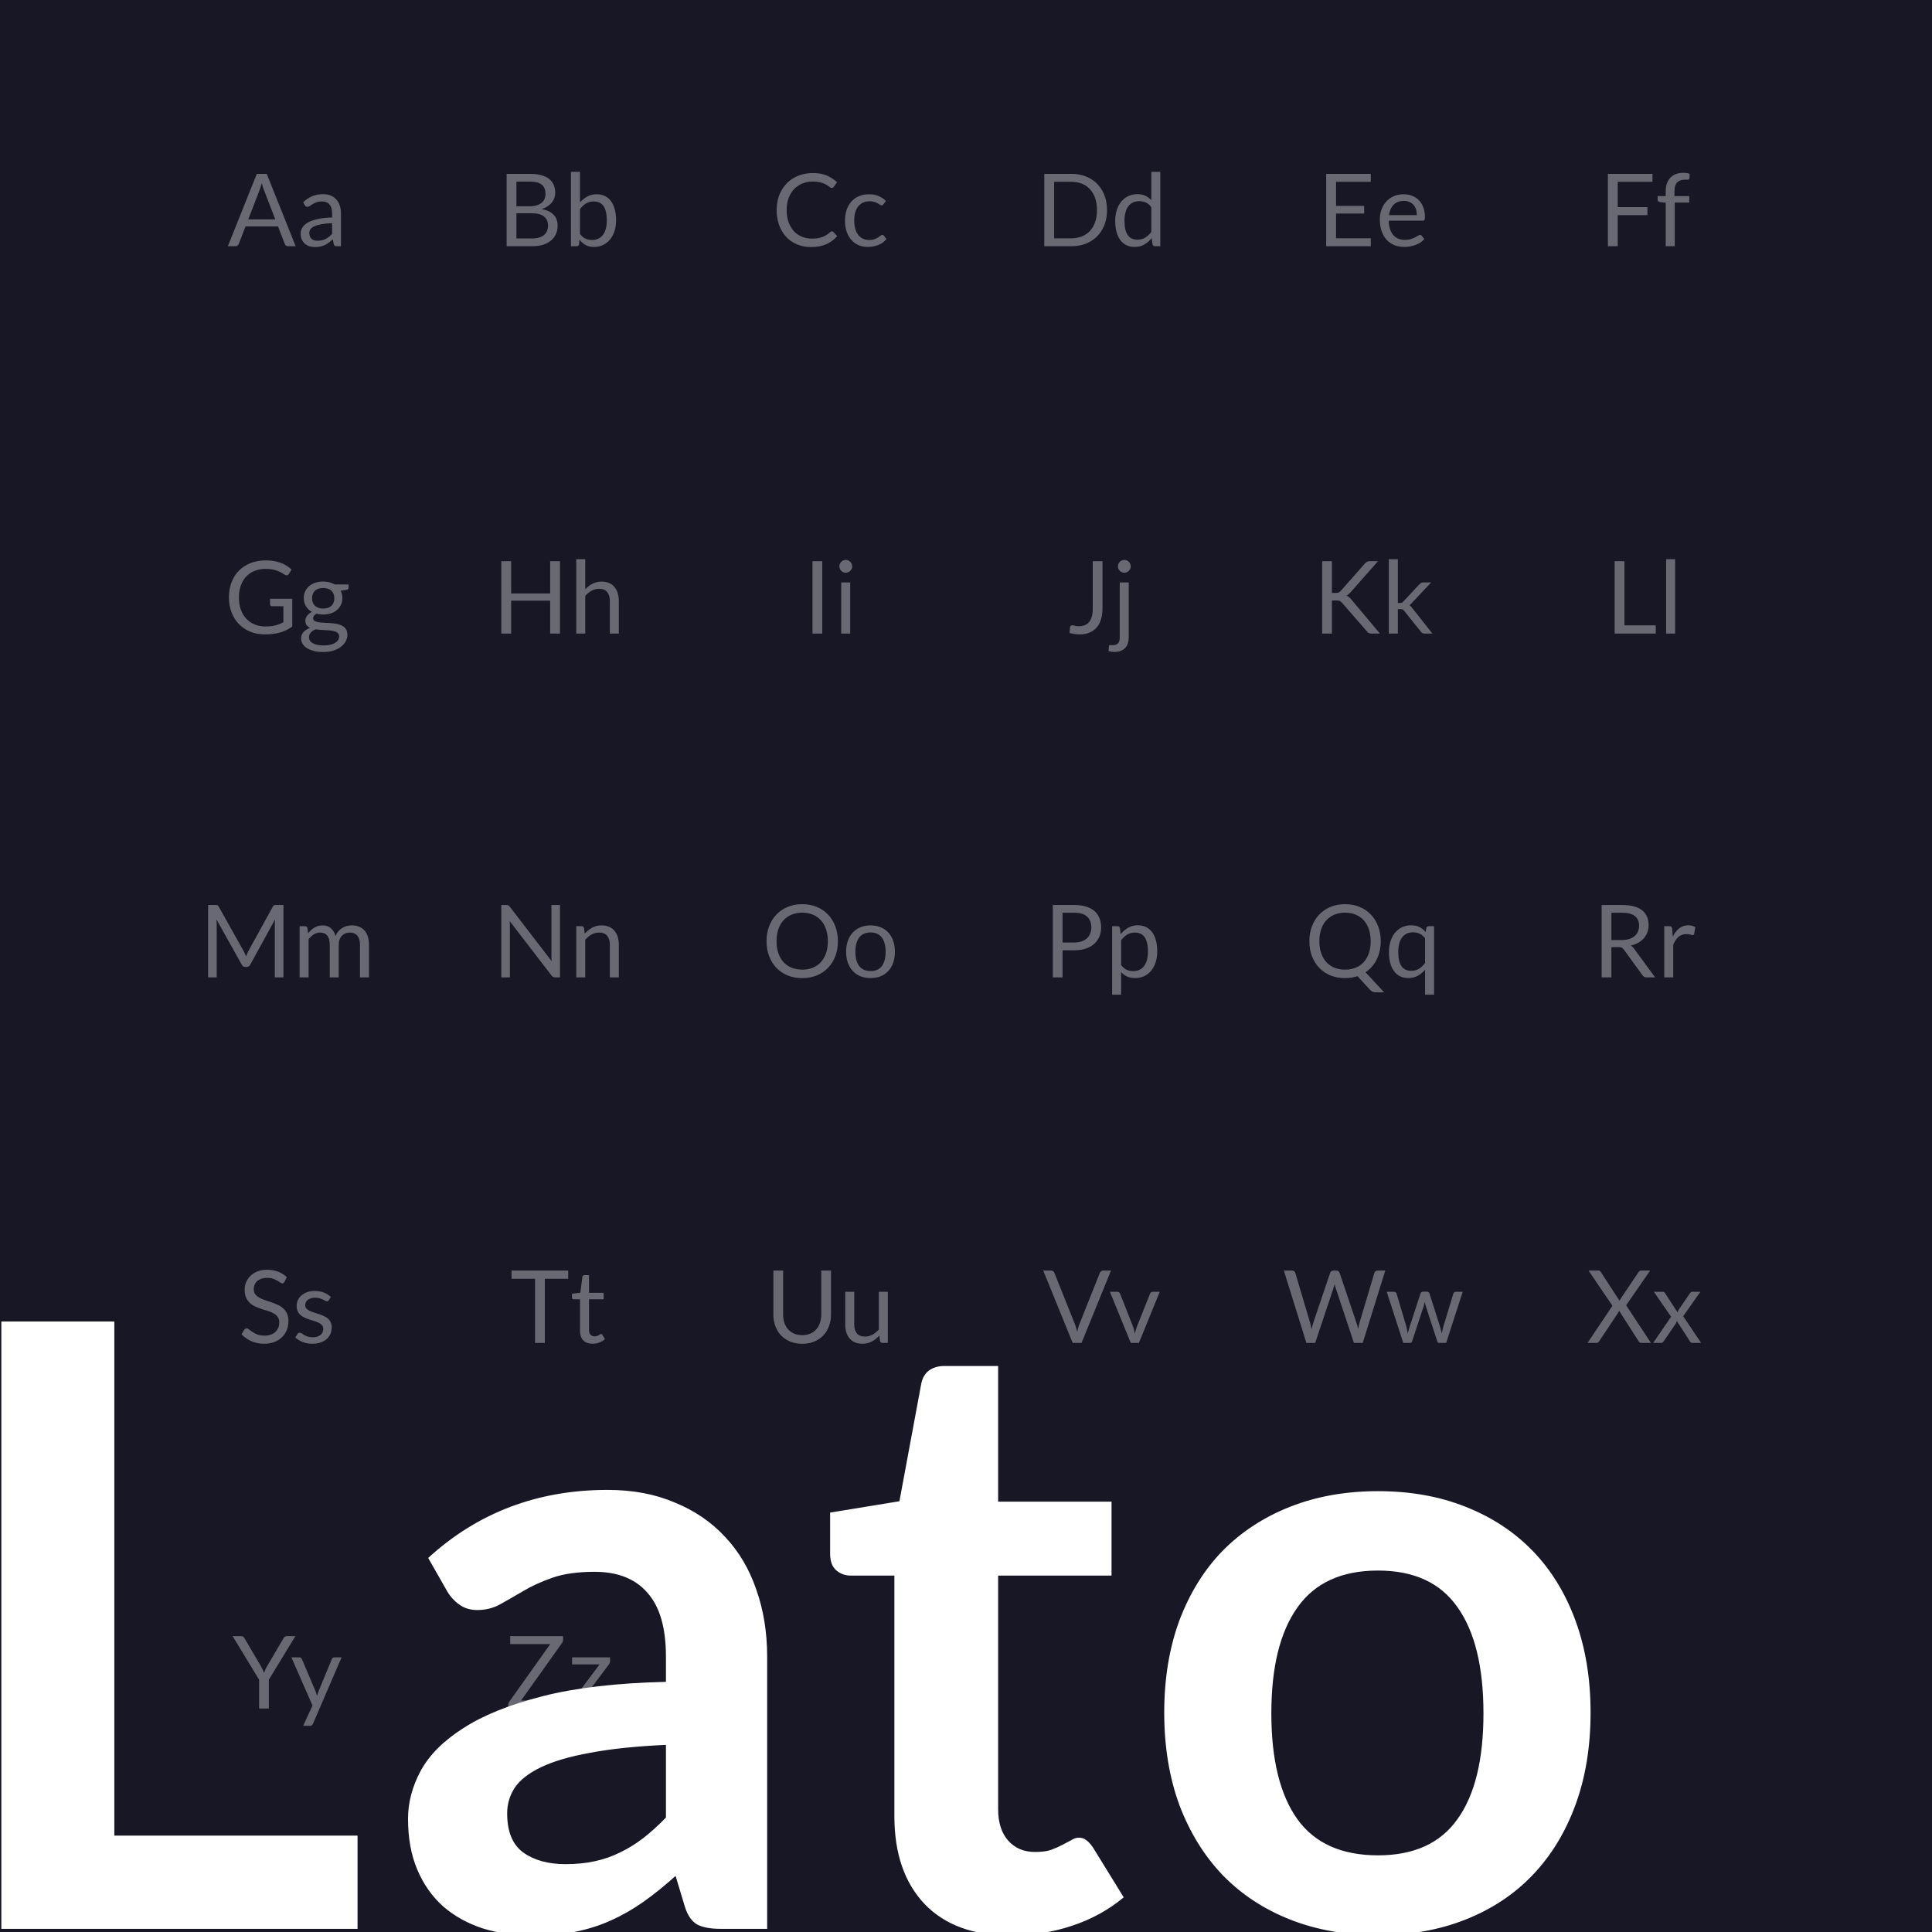 <svg width="612" height="612" viewBox="0 0 612 612" fill="none" xmlns="http://www.w3.org/2000/svg">
<rect x="0" y="0" width="612" height="612" fill="#333333" stroke="none"/>
<g clip-path="url(#clip0_3653_28097)">
<rect width="612" height="612" fill="#171725"/>
<path d="M93.664 78H91.264C90.986 78 90.762 77.931 90.592 77.792C90.421 77.653 90.293 77.477 90.208 77.264L88.064 71.728H77.776L75.632 77.264C75.557 77.456 75.429 77.627 75.248 77.776C75.066 77.925 74.842 78 74.576 78H72.176L81.344 55.072H84.496L93.664 78ZM78.64 69.488H87.2L83.6 60.16C83.365 59.584 83.136 58.864 82.912 58C82.794 58.437 82.677 58.843 82.56 59.216C82.453 59.579 82.346 59.899 82.24 60.176L78.64 69.488ZM108.006 78H106.742C106.464 78 106.24 77.957 106.07 77.872C105.899 77.787 105.787 77.605 105.734 77.328L105.414 75.824C104.987 76.208 104.571 76.555 104.166 76.864C103.76 77.163 103.334 77.419 102.886 77.632C102.438 77.835 101.958 77.989 101.446 78.096C100.944 78.203 100.384 78.256 99.766 78.256C99.136 78.256 98.544 78.171 97.99 78C97.446 77.819 96.971 77.552 96.566 77.2C96.16 76.848 95.835 76.405 95.59 75.872C95.355 75.328 95.238 74.688 95.238 73.952C95.238 73.312 95.414 72.699 95.766 72.112C96.118 71.515 96.683 70.987 97.462 70.528C98.251 70.069 99.28 69.696 100.55 69.408C101.819 69.109 103.371 68.939 105.206 68.896V67.632C105.206 66.373 104.934 65.424 104.39 64.784C103.856 64.133 103.062 63.808 102.006 63.808C101.312 63.808 100.726 63.899 100.246 64.08C99.776 64.251 99.366 64.448 99.014 64.672C98.672 64.885 98.374 65.083 98.118 65.264C97.872 65.435 97.627 65.52 97.382 65.52C97.19 65.52 97.019 65.472 96.87 65.376C96.731 65.269 96.619 65.141 96.534 64.992L96.022 64.08C96.918 63.216 97.883 62.571 98.918 62.144C99.952 61.717 101.099 61.504 102.358 61.504C103.264 61.504 104.07 61.653 104.774 61.952C105.478 62.251 106.07 62.667 106.55 63.2C107.03 63.733 107.392 64.379 107.638 65.136C107.883 65.893 108.006 66.725 108.006 67.632V78ZM100.614 76.256C101.115 76.256 101.574 76.208 101.99 76.112C102.406 76.005 102.795 75.861 103.158 75.68C103.531 75.488 103.883 75.259 104.214 74.992C104.555 74.725 104.886 74.421 105.206 74.08V70.704C103.894 70.747 102.779 70.853 101.862 71.024C100.944 71.184 100.198 71.397 99.622 71.664C99.046 71.931 98.624 72.245 98.358 72.608C98.102 72.971 97.974 73.376 97.974 73.824C97.974 74.251 98.043 74.619 98.182 74.928C98.32 75.237 98.507 75.493 98.742 75.696C98.976 75.888 99.254 76.032 99.574 76.128C99.894 76.213 100.24 76.256 100.614 76.256Z" fill="#696974"/>
<path d="M160.487 78V55.072H167.799C169.207 55.072 170.418 55.211 171.431 55.488C172.455 55.765 173.292 56.16 173.943 56.672C174.604 57.184 175.09 57.813 175.399 58.56C175.719 59.296 175.879 60.128 175.879 61.056C175.879 61.621 175.788 62.165 175.607 62.688C175.436 63.211 175.17 63.696 174.807 64.144C174.455 64.592 174.007 64.992 173.463 65.344C172.93 65.696 172.3 65.984 171.575 66.208C173.25 66.539 174.514 67.141 175.367 68.016C176.22 68.891 176.647 70.043 176.647 71.472C176.647 72.443 176.466 73.328 176.103 74.128C175.751 74.928 175.228 75.616 174.535 76.192C173.852 76.768 173.01 77.216 172.007 77.536C171.015 77.845 169.879 78 168.599 78H160.487ZM163.591 67.552V75.536H168.551C169.436 75.536 170.194 75.435 170.823 75.232C171.463 75.029 171.986 74.747 172.391 74.384C172.807 74.011 173.111 73.573 173.303 73.072C173.495 72.56 173.591 72 173.591 71.392C173.591 70.208 173.17 69.275 172.327 68.592C171.495 67.899 170.231 67.552 168.535 67.552H163.591ZM163.591 65.344H167.687C168.562 65.344 169.319 65.248 169.959 65.056C170.599 64.864 171.127 64.597 171.543 64.256C171.97 63.915 172.284 63.504 172.487 63.024C172.69 62.533 172.791 62 172.791 61.424C172.791 60.08 172.386 59.093 171.575 58.464C170.764 57.835 169.506 57.52 167.799 57.52H163.591V65.344ZM180.854 78V54.432H183.718V64.128C184.39 63.349 185.158 62.725 186.022 62.256C186.897 61.776 187.894 61.536 189.014 61.536C189.953 61.536 190.801 61.712 191.558 62.064C192.315 62.416 192.961 62.944 193.494 63.648C194.027 64.341 194.438 65.205 194.726 66.24C195.014 67.264 195.158 68.448 195.158 69.792C195.158 70.987 194.998 72.101 194.678 73.136C194.358 74.16 193.894 75.051 193.286 75.808C192.689 76.555 191.953 77.147 191.078 77.584C190.214 78.011 189.238 78.224 188.15 78.224C187.105 78.224 186.214 78.021 185.478 77.616C184.753 77.211 184.118 76.645 183.574 75.92L183.43 77.392C183.345 77.797 183.099 78 182.694 78H180.854ZM188.086 63.808C187.158 63.808 186.342 64.021 185.638 64.448C184.945 64.875 184.305 65.477 183.718 66.256V74.096C184.23 74.8 184.795 75.296 185.414 75.584C186.043 75.872 186.742 76.016 187.51 76.016C189.025 76.016 190.187 75.477 190.998 74.4C191.809 73.323 192.214 71.787 192.214 69.792C192.214 68.736 192.118 67.829 191.926 67.072C191.745 66.315 191.478 65.696 191.126 65.216C190.774 64.725 190.342 64.368 189.83 64.144C189.318 63.92 188.737 63.808 188.086 63.808Z" fill="#696974"/>
<path d="M263.522 73.264C263.693 73.264 263.847 73.333 263.986 73.472L265.202 74.8C264.263 75.888 263.122 76.736 261.778 77.344C260.445 77.952 258.834 78.256 256.946 78.256C255.293 78.256 253.794 77.973 252.45 77.408C251.106 76.832 249.959 76.032 249.01 75.008C248.061 73.973 247.325 72.736 246.802 71.296C246.279 69.856 246.018 68.272 246.018 66.544C246.018 64.816 246.295 63.232 246.85 61.792C247.415 60.352 248.205 59.115 249.218 58.08C250.231 57.045 251.442 56.245 252.85 55.68C254.269 55.104 255.831 54.816 257.538 54.816C259.223 54.816 260.674 55.077 261.89 55.6C263.117 56.123 264.205 56.832 265.154 57.728L264.146 59.152C264.071 59.259 263.986 59.349 263.89 59.424C263.794 59.488 263.655 59.52 263.474 59.52C263.335 59.52 263.186 59.472 263.026 59.376C262.877 59.269 262.695 59.141 262.482 58.992C262.269 58.843 262.018 58.683 261.73 58.512C261.442 58.341 261.101 58.181 260.706 58.032C260.311 57.883 259.853 57.76 259.33 57.664C258.807 57.557 258.205 57.504 257.522 57.504C256.295 57.504 255.17 57.717 254.146 58.144C253.133 58.56 252.258 59.157 251.522 59.936C250.786 60.715 250.21 61.664 249.794 62.784C249.389 63.904 249.186 65.157 249.186 66.544C249.186 67.973 249.389 69.248 249.794 70.368C250.21 71.488 250.77 72.437 251.474 73.216C252.189 73.984 253.031 74.571 254.002 74.976C254.973 75.381 256.018 75.584 257.138 75.584C257.821 75.584 258.434 75.547 258.978 75.472C259.522 75.387 260.023 75.259 260.482 75.088C260.951 74.917 261.383 74.704 261.778 74.448C262.183 74.181 262.589 73.867 262.994 73.504C263.175 73.344 263.351 73.264 263.522 73.264ZM279.876 64.672C279.791 64.789 279.706 64.88 279.62 64.944C279.535 65.008 279.412 65.04 279.252 65.04C279.092 65.04 278.916 64.976 278.724 64.848C278.543 64.709 278.308 64.56 278.02 64.4C277.732 64.24 277.38 64.096 276.964 63.968C276.559 63.829 276.058 63.76 275.46 63.76C274.671 63.76 273.972 63.904 273.364 64.192C272.756 64.469 272.244 64.875 271.828 65.408C271.423 65.941 271.114 66.587 270.9 67.344C270.698 68.101 270.596 68.949 270.596 69.888C270.596 70.869 270.708 71.744 270.932 72.512C271.156 73.269 271.471 73.909 271.876 74.432C272.282 74.944 272.772 75.339 273.348 75.616C273.935 75.883 274.591 76.016 275.316 76.016C276.01 76.016 276.58 75.936 277.028 75.776C277.476 75.605 277.85 75.419 278.148 75.216C278.447 75.013 278.692 74.832 278.884 74.672C279.076 74.501 279.268 74.416 279.46 74.416C279.706 74.416 279.887 74.507 280.004 74.688L280.804 75.728C280.1 76.592 279.22 77.227 278.164 77.632C277.108 78.027 275.994 78.224 274.82 78.224C273.807 78.224 272.863 78.037 271.988 77.664C271.124 77.291 270.372 76.752 269.732 76.048C269.092 75.333 268.586 74.459 268.212 73.424C267.85 72.389 267.668 71.211 267.668 69.888C267.668 68.683 267.834 67.568 268.164 66.544C268.506 65.52 268.996 64.64 269.636 63.904C270.287 63.157 271.087 62.576 272.036 62.16C272.986 61.744 274.074 61.536 275.3 61.536C276.431 61.536 277.434 61.723 278.308 62.096C279.183 62.459 279.956 62.976 280.628 63.648L279.876 64.672Z" fill="#696974"/>
<path d="M350.672 66.544C350.672 68.261 350.4 69.824 349.856 71.232C349.312 72.64 348.544 73.845 347.552 74.848C346.56 75.851 345.37 76.629 343.984 77.184C342.597 77.728 341.061 78 339.376 78H330.8V55.072H339.376C341.061 55.072 342.597 55.349 343.984 55.904C345.37 56.448 346.56 57.227 347.552 58.24C348.544 59.243 349.312 60.448 349.856 61.856C350.4 63.264 350.672 64.827 350.672 66.544ZM347.488 66.544C347.488 65.136 347.296 63.877 346.912 62.768C346.528 61.659 345.984 60.72 345.28 59.952C344.576 59.184 343.722 58.597 342.72 58.192C341.717 57.787 340.602 57.584 339.376 57.584H333.92V75.488H339.376C340.602 75.488 341.717 75.285 342.72 74.88C343.722 74.475 344.576 73.893 345.28 73.136C345.984 72.368 346.528 71.429 346.912 70.32C347.296 69.211 347.488 67.952 347.488 66.544ZM365.853 78C365.448 78 365.192 77.803 365.085 77.408L364.829 75.44C364.136 76.283 363.341 76.96 362.445 77.472C361.56 77.973 360.541 78.224 359.389 78.224C358.461 78.224 357.619 78.048 356.861 77.696C356.104 77.333 355.459 76.805 354.925 76.112C354.392 75.419 353.981 74.555 353.693 73.52C353.405 72.485 353.261 71.296 353.261 69.952C353.261 68.757 353.421 67.648 353.741 66.624C354.061 65.589 354.52 64.693 355.117 63.936C355.725 63.179 356.461 62.587 357.325 62.16C358.189 61.723 359.171 61.504 360.269 61.504C361.261 61.504 362.109 61.675 362.813 62.016C363.517 62.347 364.147 62.816 364.701 63.424V54.432H367.549V78H365.853ZM360.333 75.92C361.261 75.92 362.072 75.707 362.765 75.28C363.469 74.853 364.115 74.251 364.701 73.472V65.632C364.179 64.928 363.603 64.437 362.973 64.16C362.355 63.872 361.667 63.728 360.909 63.728C359.395 63.728 358.232 64.267 357.421 65.344C356.611 66.421 356.205 67.957 356.205 69.952C356.205 71.008 356.296 71.915 356.477 72.672C356.659 73.419 356.925 74.037 357.277 74.528C357.629 75.008 358.061 75.36 358.573 75.584C359.085 75.808 359.672 75.92 360.333 75.92Z" fill="#696974"/>
<path d="M434.225 55.072V57.6H423.217V65.216H432.129V67.648H423.217V75.472H434.225V78H420.097V55.072H434.225ZM444.658 61.536C445.629 61.536 446.525 61.701 447.346 62.032C448.168 62.352 448.877 62.821 449.474 63.44C450.072 64.048 450.536 64.805 450.866 65.712C451.208 66.608 451.378 67.632 451.378 68.784C451.378 69.232 451.33 69.531 451.234 69.68C451.138 69.829 450.957 69.904 450.69 69.904H439.906C439.928 70.928 440.066 71.819 440.322 72.576C440.578 73.333 440.93 73.968 441.378 74.48C441.826 74.981 442.36 75.36 442.978 75.616C443.597 75.861 444.29 75.984 445.058 75.984C445.773 75.984 446.386 75.904 446.898 75.744C447.421 75.573 447.869 75.392 448.242 75.2C448.616 75.008 448.925 74.832 449.17 74.672C449.426 74.501 449.645 74.416 449.826 74.416C450.061 74.416 450.242 74.507 450.37 74.688L451.17 75.728C450.818 76.155 450.397 76.528 449.906 76.848C449.416 77.157 448.888 77.413 448.322 77.616C447.768 77.819 447.192 77.968 446.594 78.064C445.997 78.171 445.405 78.224 444.818 78.224C443.698 78.224 442.664 78.037 441.714 77.664C440.776 77.28 439.96 76.725 439.266 76C438.584 75.264 438.05 74.357 437.666 73.28C437.282 72.203 437.09 70.965 437.09 69.568C437.09 68.437 437.261 67.381 437.602 66.4C437.954 65.419 438.456 64.571 439.106 63.856C439.757 63.131 440.552 62.565 441.49 62.16C442.429 61.744 443.485 61.536 444.658 61.536ZM444.722 63.632C443.346 63.632 442.264 64.032 441.474 64.832C440.685 65.621 440.194 66.72 440.002 68.128H448.818C448.818 67.467 448.728 66.864 448.546 66.32C448.365 65.765 448.098 65.291 447.746 64.896C447.394 64.491 446.962 64.181 446.45 63.968C445.949 63.744 445.373 63.632 444.722 63.632Z" fill="#696974"/>
<path d="M523.459 55.072V57.6H512.451V65.616H521.859V68.144H512.451V78H509.331V55.072H523.459ZM527.648 78V64.224L525.856 64.016C525.632 63.963 525.445 63.883 525.296 63.776C525.157 63.659 525.088 63.493 525.088 63.28V62.112H527.648V60.544C527.648 59.616 527.776 58.795 528.032 58.08C528.299 57.355 528.672 56.747 529.152 56.256C529.643 55.755 530.229 55.376 530.912 55.12C531.595 54.864 532.363 54.736 533.216 54.736C533.941 54.736 534.613 54.843 535.232 55.056L535.168 56.48C535.157 56.693 535.067 56.821 534.896 56.864C534.725 56.907 534.485 56.928 534.176 56.928H533.68C533.189 56.928 532.741 56.992 532.336 57.12C531.941 57.248 531.6 57.456 531.312 57.744C531.024 58.032 530.8 58.411 530.64 58.88C530.491 59.349 530.416 59.931 530.416 60.624V62.112H535.104V64.176H530.512V78H527.648Z" fill="#696974"/>
<path d="M84.086 198.445C84.705 198.445 85.27 198.419 85.782 198.365C86.305 198.301 86.796 198.211 87.254 198.093C87.713 197.976 88.145 197.837 88.55 197.677C88.956 197.507 89.361 197.315 89.766 197.101V192.045H86.214C86.011 192.045 85.846 191.987 85.718 191.869C85.601 191.752 85.542 191.608 85.542 191.437V189.677H92.582V198.477C92.006 198.893 91.403 199.256 90.774 199.565C90.156 199.875 89.489 200.136 88.774 200.349C88.07 200.552 87.313 200.701 86.502 200.797C85.692 200.904 84.811 200.957 83.862 200.957C82.198 200.957 80.673 200.675 79.286 200.109C77.9 199.533 76.705 198.733 75.702 197.709C74.7 196.675 73.915 195.437 73.35 193.997C72.796 192.557 72.518 190.973 72.518 189.245C72.518 187.496 72.79 185.901 73.334 184.461C73.889 183.021 74.673 181.789 75.686 180.765C76.71 179.731 77.942 178.931 79.382 178.365C80.833 177.8 82.454 177.517 84.246 177.517C85.153 177.517 85.996 177.587 86.774 177.725C87.553 177.853 88.273 178.045 88.934 178.301C89.606 178.547 90.225 178.851 90.79 179.213C91.356 179.565 91.883 179.965 92.374 180.413L91.494 181.821C91.313 182.109 91.078 182.253 90.79 182.253C90.62 182.253 90.433 182.195 90.23 182.077C89.963 181.928 89.665 181.747 89.334 181.533C89.004 181.32 88.598 181.117 88.118 180.925C87.649 180.723 87.089 180.552 86.438 180.413C85.798 180.275 85.035 180.205 84.15 180.205C82.859 180.205 81.692 180.419 80.646 180.845C79.601 181.261 78.71 181.864 77.974 182.653C77.238 183.432 76.673 184.381 76.278 185.501C75.883 186.611 75.686 187.859 75.686 189.245C75.686 190.696 75.889 191.992 76.294 193.133C76.71 194.264 77.291 195.224 78.038 196.013C78.785 196.803 79.67 197.405 80.694 197.821C81.718 198.237 82.849 198.445 84.086 198.445ZM102.37 184.221C103.074 184.221 103.73 184.301 104.338 184.461C104.957 184.611 105.517 184.835 106.018 185.133H110.418V186.189C110.418 186.541 110.194 186.765 109.746 186.861L107.906 187.117C108.269 187.811 108.45 188.584 108.45 189.437C108.45 190.227 108.295 190.947 107.986 191.597C107.687 192.237 107.266 192.787 106.722 193.245C106.189 193.704 105.549 194.056 104.802 194.301C104.066 194.547 103.255 194.669 102.37 194.669C101.613 194.669 100.898 194.579 100.226 194.397C99.885 194.611 99.624 194.84 99.442 195.085C99.272 195.331 99.186 195.571 99.186 195.805C99.186 196.189 99.341 196.483 99.65 196.685C99.96 196.877 100.37 197.016 100.882 197.101C101.394 197.187 101.975 197.24 102.626 197.261C103.277 197.283 103.938 197.32 104.61 197.373C105.293 197.416 105.959 197.496 106.61 197.613C107.261 197.731 107.842 197.923 108.354 198.189C108.866 198.456 109.277 198.824 109.586 199.293C109.895 199.763 110.05 200.371 110.05 201.117C110.05 201.811 109.874 202.483 109.522 203.133C109.181 203.784 108.685 204.36 108.034 204.861C107.383 205.373 106.589 205.779 105.65 206.077C104.711 206.387 103.65 206.541 102.466 206.541C101.282 206.541 100.242 206.424 99.346 206.189C98.461 205.955 97.725 205.64 97.138 205.245C96.552 204.851 96.109 204.392 95.81 203.869C95.522 203.357 95.378 202.819 95.378 202.253C95.378 201.453 95.629 200.776 96.13 200.221C96.642 199.656 97.341 199.208 98.226 198.877C97.767 198.664 97.4 198.381 97.122 198.029C96.856 197.667 96.722 197.187 96.722 196.589C96.722 196.355 96.765 196.115 96.85 195.869C96.936 195.613 97.064 195.363 97.234 195.117C97.415 194.872 97.634 194.637 97.89 194.413C98.146 194.189 98.445 193.992 98.786 193.821C97.986 193.373 97.357 192.781 96.898 192.045C96.45 191.299 96.226 190.429 96.226 189.437C96.226 188.648 96.376 187.933 96.674 187.293C96.984 186.643 97.41 186.093 97.954 185.645C98.498 185.187 99.144 184.835 99.89 184.589C100.647 184.344 101.474 184.221 102.37 184.221ZM107.426 201.581C107.426 201.176 107.314 200.851 107.09 200.605C106.866 200.36 106.562 200.173 106.178 200.045C105.794 199.907 105.351 199.805 104.85 199.741C104.349 199.677 103.821 199.635 103.266 199.613C102.711 199.581 102.146 199.549 101.57 199.517C100.994 199.485 100.445 199.427 99.922 199.341C99.314 199.629 98.818 199.981 98.434 200.397C98.061 200.813 97.874 201.309 97.874 201.885C97.874 202.248 97.965 202.584 98.146 202.893C98.338 203.213 98.626 203.485 99.01 203.709C99.394 203.944 99.874 204.125 100.45 204.253C101.037 204.392 101.725 204.461 102.514 204.461C103.282 204.461 103.97 204.392 104.578 204.253C105.186 204.115 105.698 203.917 106.114 203.661C106.541 203.405 106.866 203.101 107.09 202.749C107.314 202.397 107.426 202.008 107.426 201.581ZM102.37 192.781C102.946 192.781 103.453 192.701 103.89 192.541C104.338 192.381 104.711 192.157 105.01 191.869C105.309 191.581 105.533 191.24 105.682 190.845C105.831 190.44 105.906 189.997 105.906 189.517C105.906 188.525 105.602 187.736 104.994 187.149C104.397 186.563 103.522 186.269 102.37 186.269C101.229 186.269 100.354 186.563 99.746 187.149C99.149 187.736 98.85 188.525 98.85 189.517C98.85 189.997 98.925 190.44 99.074 190.845C99.234 191.24 99.463 191.581 99.762 191.869C100.061 192.157 100.429 192.381 100.866 192.541C101.303 192.701 101.805 192.781 102.37 192.781Z" fill="#696974"/>
<path d="M177.392 200.701H174.272V190.269H161.92V200.701H158.8V177.773H161.92V187.997H174.272V177.773H177.392V200.701ZM182.539 200.701V177.133H185.387V186.669C186.08 185.933 186.848 185.347 187.691 184.909C188.534 184.461 189.504 184.237 190.603 184.237C191.488 184.237 192.267 184.387 192.939 184.685C193.622 184.973 194.187 185.389 194.635 185.933C195.094 186.467 195.44 187.112 195.675 187.869C195.91 188.627 196.027 189.464 196.027 190.381V200.701H193.179V190.381C193.179 189.155 192.896 188.205 192.331 187.533C191.776 186.851 190.923 186.509 189.771 186.509C188.928 186.509 188.139 186.712 187.403 187.117C186.678 187.523 186.006 188.072 185.387 188.765V200.701H182.539Z" fill="#696974"/>
<path d="M260.464 200.701H257.36V177.773H260.464V200.701ZM269.317 184.493V200.701H266.469V184.493H269.317ZM269.957 179.405C269.957 179.683 269.898 179.944 269.781 180.189C269.674 180.424 269.525 180.637 269.333 180.829C269.151 181.011 268.938 181.155 268.693 181.261C268.447 181.368 268.186 181.421 267.909 181.421C267.631 181.421 267.37 181.368 267.125 181.261C266.89 181.155 266.677 181.011 266.485 180.829C266.303 180.637 266.159 180.424 266.053 180.189C265.946 179.944 265.893 179.683 265.893 179.405C265.893 179.128 265.946 178.867 266.053 178.621C266.159 178.365 266.303 178.147 266.485 177.965C266.677 177.773 266.89 177.624 267.125 177.517C267.37 177.411 267.631 177.357 267.909 177.357C268.186 177.357 268.447 177.411 268.693 177.517C268.938 177.624 269.151 177.773 269.333 177.965C269.525 178.147 269.674 178.365 269.781 178.621C269.898 178.867 269.957 179.128 269.957 179.405Z" fill="#696974"/>
<path d="M349.236 192.781C349.236 194.061 349.076 195.208 348.756 196.221C348.447 197.235 347.983 198.093 347.364 198.797C346.756 199.491 346.004 200.024 345.108 200.397C344.212 200.771 343.183 200.957 342.02 200.957C340.985 200.957 339.908 200.808 338.788 200.509C338.809 200.2 338.836 199.896 338.868 199.597C338.9 199.288 338.932 198.984 338.964 198.685C338.985 198.504 339.049 198.36 339.156 198.253C339.273 198.136 339.444 198.077 339.668 198.077C339.86 198.077 340.116 198.125 340.436 198.221C340.756 198.317 341.183 198.365 341.716 198.365C342.42 198.365 343.044 198.259 343.588 198.045C344.143 197.832 344.607 197.501 344.98 197.053C345.364 196.605 345.652 196.035 345.844 195.341C346.047 194.637 346.148 193.805 346.148 192.845V177.773H349.236V192.781ZM357.551 184.493V201.901C357.551 202.552 357.466 203.155 357.295 203.709C357.124 204.275 356.852 204.765 356.479 205.181C356.116 205.597 355.642 205.923 355.055 206.157C354.479 206.403 353.786 206.525 352.975 206.525C352.623 206.525 352.303 206.499 352.015 206.445C351.727 206.392 351.439 206.312 351.151 206.205L351.279 204.669C351.3 204.531 351.348 204.44 351.423 204.397C351.498 204.365 351.615 204.349 351.775 204.349C351.86 204.349 351.951 204.349 352.047 204.349C352.143 204.36 352.26 204.365 352.399 204.365C353.231 204.365 353.823 204.168 354.175 203.773C354.527 203.389 354.703 202.765 354.703 201.901V184.493H357.551ZM358.191 179.405C358.191 179.683 358.132 179.944 358.015 180.189C357.908 180.424 357.759 180.637 357.567 180.829C357.386 181.011 357.172 181.155 356.927 181.261C356.682 181.368 356.42 181.421 356.143 181.421C355.866 181.421 355.604 181.368 355.359 181.261C355.124 181.155 354.911 181.011 354.719 180.829C354.538 180.637 354.394 180.424 354.287 180.189C354.18 179.944 354.127 179.683 354.127 179.405C354.127 179.128 354.18 178.867 354.287 178.621C354.394 178.365 354.538 178.147 354.719 177.965C354.911 177.773 355.124 177.624 355.359 177.517C355.604 177.411 355.866 177.357 356.143 177.357C356.42 177.357 356.682 177.411 356.927 177.517C357.172 177.624 357.386 177.773 357.567 177.965C357.759 178.147 357.908 178.365 358.015 178.621C358.132 178.867 358.191 179.128 358.191 179.405Z" fill="#696974"/>
<path d="M421.911 187.821H423.079C423.484 187.821 423.804 187.773 424.039 187.677C424.284 187.571 424.513 187.395 424.727 187.149L432.359 178.509C432.593 178.243 432.817 178.056 433.031 177.949C433.255 177.832 433.537 177.773 433.879 177.773H436.519L427.783 187.645C427.559 187.891 427.345 188.099 427.143 188.269C426.951 188.44 426.743 188.579 426.519 188.685C426.817 188.781 427.079 188.925 427.303 189.117C427.527 189.309 427.761 189.549 428.007 189.837L437.127 200.701H434.439C434.236 200.701 434.065 200.685 433.927 200.653C433.788 200.621 433.665 200.579 433.559 200.525C433.463 200.472 433.372 200.403 433.287 200.317C433.201 200.232 433.116 200.141 433.031 200.045L425.111 190.941C424.993 190.813 424.881 190.707 424.775 190.621C424.679 190.525 424.561 190.445 424.423 190.381C424.295 190.317 424.14 190.275 423.959 190.253C423.788 190.221 423.575 190.205 423.319 190.205H421.911V200.701H418.823V177.773H421.911V187.821ZM442.796 177.133V191.005H443.532C443.745 191.005 443.921 190.979 444.06 190.925C444.199 190.861 444.353 190.739 444.524 190.557L449.644 185.069C449.804 184.899 449.964 184.76 450.124 184.653C450.284 184.547 450.497 184.493 450.764 184.493H453.356L447.388 190.845C447.239 191.027 447.089 191.187 446.94 191.325C446.801 191.464 446.641 191.587 446.46 191.693C446.652 191.821 446.823 191.971 446.972 192.141C447.132 192.301 447.281 192.488 447.42 192.701L453.756 200.701H451.196C450.961 200.701 450.759 200.659 450.588 200.573C450.428 200.477 450.273 200.333 450.124 200.141L444.796 193.501C444.636 193.277 444.476 193.133 444.316 193.069C444.156 192.995 443.916 192.957 443.596 192.957H442.796V200.701H439.932V177.133H442.796Z" fill="#696974"/>
<path d="M514.576 198.093H524.496V200.701H511.472V177.773H514.576V198.093ZM530.629 177.133V200.701H527.781V177.133H530.629Z" fill="#696974"/>
<path d="M77.205 301.312C77.354 301.568 77.482 301.84 77.589 302.128C77.706 302.405 77.818 302.688 77.925 302.976C78.031 302.677 78.143 302.394 78.261 302.128C78.378 301.85 78.511 301.573 78.661 301.296L86.421 287.2C86.559 286.954 86.703 286.805 86.853 286.752C87.002 286.698 87.215 286.672 87.493 286.672H89.781V309.6H87.061V292.752C87.061 292.528 87.066 292.288 87.077 292.032C87.087 291.776 87.103 291.514 87.125 291.248L79.269 305.584C79.002 306.064 78.629 306.304 78.149 306.304H77.701C77.221 306.304 76.847 306.064 76.581 305.584L68.549 291.2C68.581 291.477 68.602 291.749 68.613 292.016C68.634 292.282 68.645 292.528 68.645 292.752V309.6H65.925V286.672H68.213C68.49 286.672 68.703 286.698 68.853 286.752C69.002 286.805 69.146 286.954 69.285 287.2L77.205 301.312ZM94.914 309.6V293.392H96.61C97.016 293.392 97.272 293.589 97.378 293.984L97.586 295.648C98.183 294.912 98.85 294.309 99.586 293.84C100.333 293.37 101.197 293.136 102.178 293.136C103.277 293.136 104.162 293.44 104.834 294.048C105.517 294.656 106.007 295.477 106.306 296.512C106.53 295.925 106.823 295.418 107.186 294.992C107.559 294.565 107.975 294.213 108.434 293.936C108.893 293.658 109.378 293.456 109.89 293.328C110.413 293.2 110.941 293.136 111.474 293.136C112.327 293.136 113.085 293.274 113.746 293.552C114.418 293.818 114.983 294.213 115.442 294.736C115.911 295.258 116.269 295.904 116.514 296.672C116.759 297.429 116.882 298.298 116.882 299.28V309.6H114.034V299.28C114.034 298.01 113.757 297.05 113.202 296.4C112.647 295.738 111.842 295.408 110.786 295.408C110.317 295.408 109.869 295.493 109.442 295.664C109.026 295.824 108.658 296.064 108.338 296.384C108.018 296.704 107.762 297.109 107.57 297.6C107.389 298.08 107.298 298.64 107.298 299.28V309.6H104.45V299.28C104.45 297.978 104.189 297.008 103.666 296.368C103.143 295.728 102.381 295.408 101.378 295.408C100.674 295.408 100.018 295.6 99.41 295.984C98.813 296.357 98.263 296.869 97.762 297.52V309.6H94.914Z" fill="#696974"/>
<path d="M160.4 286.672C160.677 286.672 160.88 286.709 161.008 286.784C161.146 286.848 161.301 286.986 161.472 287.2L174.752 304.48C174.72 304.202 174.698 303.936 174.688 303.68C174.677 303.413 174.672 303.157 174.672 302.912V286.672H177.392V309.6H175.824C175.578 309.6 175.37 309.557 175.2 309.472C175.04 309.386 174.88 309.242 174.72 309.04L161.456 291.776C161.477 292.042 161.493 292.304 161.504 292.56C161.514 292.816 161.52 293.05 161.52 293.264V309.6H158.8V286.672H160.4ZM182.539 309.6V293.392H184.235C184.64 293.392 184.896 293.589 185.003 293.984L185.227 295.744C185.931 294.965 186.715 294.336 187.579 293.856C188.454 293.376 189.462 293.136 190.603 293.136C191.488 293.136 192.267 293.285 192.939 293.584C193.622 293.872 194.187 294.288 194.635 294.832C195.094 295.365 195.44 296.01 195.675 296.768C195.91 297.525 196.027 298.362 196.027 299.28V309.6H193.179V299.28C193.179 298.053 192.896 297.104 192.331 296.432C191.776 295.749 190.923 295.408 189.771 295.408C188.928 295.408 188.139 295.61 187.403 296.016C186.678 296.421 186.006 296.97 185.387 297.664V309.6H182.539Z" fill="#696974"/>
<path d="M265.424 298.144C265.424 299.861 265.152 301.44 264.608 302.88C264.064 304.309 263.296 305.541 262.304 306.576C261.312 307.61 260.117 308.416 258.72 308.992C257.333 309.557 255.797 309.84 254.112 309.84C252.426 309.84 250.89 309.557 249.504 308.992C248.117 308.416 246.928 307.61 245.936 306.576C244.944 305.541 244.176 304.309 243.632 302.88C243.088 301.44 242.816 299.861 242.816 298.144C242.816 296.426 243.088 294.853 243.632 293.424C244.176 291.984 244.944 290.746 245.936 289.712C246.928 288.666 248.117 287.856 249.504 287.28C250.89 286.704 252.426 286.416 254.112 286.416C255.797 286.416 257.333 286.704 258.72 287.28C260.117 287.856 261.312 288.666 262.304 289.712C263.296 290.746 264.064 291.984 264.608 293.424C265.152 294.853 265.424 296.426 265.424 298.144ZM262.24 298.144C262.24 296.736 262.048 295.472 261.664 294.352C261.28 293.232 260.736 292.288 260.032 291.52C259.328 290.741 258.474 290.144 257.472 289.728C256.469 289.312 255.349 289.104 254.112 289.104C252.885 289.104 251.77 289.312 250.768 289.728C249.765 290.144 248.906 290.741 248.192 291.52C247.488 292.288 246.944 293.232 246.56 294.352C246.176 295.472 245.984 296.736 245.984 298.144C245.984 299.552 246.176 300.816 246.56 301.936C246.944 303.045 247.488 303.989 248.192 304.768C248.906 305.536 249.765 306.128 250.768 306.544C251.77 306.949 252.885 307.152 254.112 307.152C255.349 307.152 256.469 306.949 257.472 306.544C258.474 306.128 259.328 305.536 260.032 304.768C260.736 303.989 261.28 303.045 261.664 301.936C262.048 300.816 262.24 299.552 262.24 298.144ZM275.771 293.136C276.955 293.136 278.022 293.333 278.971 293.728C279.931 294.122 280.742 294.682 281.403 295.408C282.075 296.133 282.587 297.013 282.939 298.048C283.302 299.072 283.483 300.218 283.483 301.488C283.483 302.768 283.302 303.92 282.939 304.944C282.587 305.968 282.075 306.842 281.403 307.568C280.742 308.293 279.931 308.853 278.971 309.248C278.022 309.632 276.955 309.824 275.771 309.824C274.587 309.824 273.515 309.632 272.555 309.248C271.606 308.853 270.795 308.293 270.123 307.568C269.451 306.842 268.934 305.968 268.571 304.944C268.208 303.92 268.027 302.768 268.027 301.488C268.027 300.218 268.208 299.072 268.571 298.048C268.934 297.013 269.451 296.133 270.123 295.408C270.795 294.682 271.606 294.122 272.555 293.728C273.515 293.333 274.587 293.136 275.771 293.136ZM275.771 307.6C277.371 307.6 278.566 307.066 279.355 306C280.144 304.922 280.539 303.424 280.539 301.504C280.539 299.573 280.144 298.069 279.355 296.992C278.566 295.914 277.371 295.376 275.771 295.376C274.96 295.376 274.256 295.514 273.659 295.792C273.062 296.069 272.56 296.469 272.155 296.992C271.76 297.514 271.462 298.16 271.259 298.928C271.067 299.685 270.971 300.544 270.971 301.504C270.971 302.464 271.067 303.322 271.259 304.08C271.462 304.837 271.76 305.477 272.155 306C272.56 306.512 273.062 306.906 273.659 307.184C274.256 307.461 274.96 307.6 275.771 307.6Z" fill="#696974"/>
<path d="M336.583 301.024V309.6H333.495V286.672H340.263C341.713 286.672 342.972 286.842 344.039 287.184C345.116 287.514 346.007 287.989 346.711 288.608C347.415 289.226 347.937 289.973 348.279 290.848C348.631 291.722 348.807 292.698 348.807 293.776C348.807 294.842 348.62 295.818 348.247 296.704C347.873 297.589 347.324 298.352 346.599 298.992C345.884 299.632 344.993 300.133 343.927 300.496C342.86 300.848 341.639 301.024 340.263 301.024H336.583ZM336.583 298.56H340.263C341.148 298.56 341.927 298.442 342.599 298.208C343.281 297.973 343.852 297.648 344.311 297.232C344.769 296.805 345.116 296.298 345.351 295.712C345.585 295.125 345.703 294.48 345.703 293.776C345.703 292.314 345.249 291.173 344.343 290.352C343.447 289.53 342.087 289.12 340.263 289.12H336.583V298.56ZM352.289 315.088V293.392H353.985C354.39 293.392 354.646 293.589 354.753 293.984L354.993 295.904C355.686 295.061 356.476 294.384 357.361 293.872C358.257 293.36 359.286 293.104 360.449 293.104C361.377 293.104 362.22 293.285 362.977 293.648C363.734 294 364.38 294.528 364.913 295.232C365.446 295.925 365.857 296.789 366.145 297.824C366.433 298.858 366.577 300.048 366.577 301.392C366.577 302.586 366.417 303.701 366.097 304.736C365.777 305.76 365.318 306.65 364.721 307.408C364.124 308.154 363.388 308.746 362.513 309.184C361.649 309.61 360.673 309.824 359.585 309.824C358.582 309.824 357.724 309.658 357.009 309.328C356.305 308.997 355.681 308.528 355.137 307.92V315.088H352.289ZM359.505 295.408C358.577 295.408 357.761 295.621 357.057 296.048C356.364 296.474 355.724 297.077 355.137 297.856V305.696C355.66 306.4 356.23 306.896 356.849 307.184C357.478 307.472 358.177 307.616 358.945 307.616C360.449 307.616 361.606 307.077 362.417 306C363.228 304.922 363.633 303.386 363.633 301.392C363.633 300.336 363.537 299.429 363.345 298.672C363.164 297.914 362.897 297.296 362.545 296.816C362.193 296.325 361.761 295.968 361.249 295.744C360.737 295.52 360.156 295.408 359.505 295.408Z" fill="#696974"/>
<path d="M437.377 298.144C437.377 299.221 437.265 300.245 437.041 301.216C436.828 302.186 436.513 303.093 436.097 303.936C435.681 304.768 435.174 305.525 434.577 306.208C433.98 306.89 433.308 307.482 432.561 307.984L438.449 314.336H435.889C435.505 314.336 435.164 314.282 434.865 314.176C434.566 314.069 434.294 313.882 434.049 313.616L430.017 309.232C429.409 309.424 428.774 309.573 428.113 309.68C427.462 309.786 426.78 309.84 426.065 309.84C424.38 309.84 422.844 309.557 421.457 308.992C420.07 308.416 418.881 307.61 417.889 306.576C416.897 305.541 416.129 304.309 415.585 302.88C415.041 301.44 414.769 299.861 414.769 298.144C414.769 296.426 415.041 294.853 415.585 293.424C416.129 291.984 416.897 290.746 417.889 289.712C418.881 288.666 420.07 287.856 421.457 287.28C422.844 286.704 424.38 286.416 426.065 286.416C427.75 286.416 429.286 286.704 430.673 287.28C432.07 287.856 433.265 288.666 434.257 289.712C435.249 290.746 436.017 291.984 436.561 293.424C437.105 294.853 437.377 296.426 437.377 298.144ZM434.193 298.144C434.193 296.736 434.001 295.472 433.617 294.352C433.233 293.232 432.689 292.288 431.985 291.52C431.281 290.741 430.428 290.144 429.425 289.728C428.422 289.312 427.302 289.104 426.065 289.104C424.838 289.104 423.724 289.312 422.721 289.728C421.718 290.144 420.86 290.741 420.145 291.52C419.441 292.288 418.897 293.232 418.513 294.352C418.129 295.472 417.937 296.736 417.937 298.144C417.937 299.552 418.129 300.816 418.513 301.936C418.897 303.045 419.441 303.989 420.145 304.768C420.86 305.536 421.718 306.128 422.721 306.544C423.724 306.949 424.838 307.152 426.065 307.152C427.302 307.152 428.422 306.949 429.425 306.544C430.428 306.128 431.281 305.536 431.985 304.768C432.689 303.989 433.233 303.045 433.617 301.936C434.001 300.816 434.193 299.552 434.193 298.144ZM454.268 293.392V315.088H451.42V307.2C450.737 307.989 449.959 308.624 449.084 309.104C448.22 309.584 447.228 309.824 446.108 309.824C445.18 309.824 444.337 309.648 443.58 309.296C442.823 308.933 442.177 308.405 441.644 307.712C441.111 307.018 440.7 306.154 440.412 305.12C440.124 304.085 439.98 302.896 439.98 301.552C439.98 300.357 440.14 299.248 440.46 298.224C440.78 297.189 441.239 296.293 441.836 295.536C442.444 294.778 443.18 294.186 444.044 293.76C444.908 293.322 445.889 293.104 446.988 293.104C448.033 293.104 448.919 293.29 449.644 293.664C450.38 294.037 451.036 294.565 451.612 295.248L451.804 293.984C451.911 293.589 452.167 293.392 452.572 293.392H454.268ZM447.052 307.52C447.98 307.52 448.791 307.306 449.484 306.88C450.188 306.453 450.833 305.85 451.42 305.072V297.232C450.908 296.549 450.337 296.064 449.708 295.776C449.079 295.477 448.385 295.328 447.628 295.328C446.113 295.328 444.951 295.866 444.14 296.944C443.329 298.021 442.924 299.557 442.924 301.552C442.924 302.608 443.015 303.514 443.196 304.272C443.377 305.018 443.644 305.637 443.996 306.128C444.348 306.608 444.78 306.96 445.292 307.184C445.804 307.408 446.391 307.52 447.052 307.52Z" fill="#696974"/>
<path d="M510.442 300.032V309.6H507.354V286.672H513.834C515.285 286.672 516.538 286.821 517.594 287.12C518.65 287.408 519.519 287.829 520.202 288.384C520.895 288.938 521.407 289.61 521.738 290.4C522.069 291.178 522.234 292.053 522.234 293.024C522.234 293.834 522.106 294.592 521.85 295.296C521.594 296 521.221 296.634 520.73 297.2C520.25 297.754 519.658 298.229 518.954 298.624C518.261 299.018 517.471 299.317 516.586 299.52C516.97 299.744 517.311 300.069 517.61 300.496L524.298 309.6H521.546C520.981 309.6 520.565 309.381 520.298 308.944L514.346 300.752C514.165 300.496 513.967 300.314 513.754 300.208C513.541 300.09 513.221 300.032 512.794 300.032H510.442ZM510.442 297.776H513.69C514.597 297.776 515.391 297.669 516.074 297.456C516.767 297.232 517.343 296.922 517.802 296.528C518.271 296.122 518.623 295.642 518.858 295.088C519.093 294.533 519.21 293.92 519.21 293.248C519.21 291.882 518.757 290.853 517.85 290.16C516.954 289.466 515.615 289.12 513.834 289.12H510.442V297.776ZM527.18 309.6V293.392H528.812C529.121 293.392 529.334 293.45 529.452 293.568C529.569 293.685 529.649 293.888 529.692 294.176L529.884 296.704C530.438 295.573 531.121 294.693 531.932 294.064C532.753 293.424 533.713 293.104 534.812 293.104C535.26 293.104 535.665 293.157 536.028 293.264C536.39 293.36 536.726 293.498 537.036 293.68L536.668 295.808C536.593 296.074 536.428 296.208 536.172 296.208C536.022 296.208 535.793 296.16 535.484 296.064C535.174 295.957 534.742 295.904 534.188 295.904C533.196 295.904 532.364 296.192 531.692 296.768C531.03 297.344 530.476 298.181 530.028 299.28V309.6H527.18Z" fill="#696974"/>
<path d="M90.106 406.056C90.01 406.216 89.909 406.339 89.802 406.424C89.695 406.499 89.557 406.536 89.386 406.536C89.205 406.536 88.992 406.446 88.746 406.264C88.511 406.083 88.207 405.886 87.834 405.672C87.472 405.448 87.029 405.246 86.506 405.064C85.994 404.883 85.37 404.792 84.634 404.792C83.941 404.792 83.328 404.888 82.794 405.08C82.261 405.262 81.813 405.512 81.45 405.832C81.098 406.152 80.832 406.531 80.65 406.968C80.469 407.395 80.378 407.859 80.378 408.36C80.378 409 80.533 409.534 80.842 409.96C81.162 410.376 81.578 410.734 82.09 411.032C82.613 411.331 83.2 411.592 83.85 411.816C84.511 412.03 85.183 412.254 85.866 412.488C86.559 412.723 87.231 412.99 87.882 413.288C88.543 413.576 89.13 413.944 89.642 414.392C90.165 414.84 90.581 415.39 90.89 416.04C91.21 416.691 91.37 417.491 91.37 418.44C91.37 419.443 91.2 420.387 90.858 421.272C90.517 422.147 90.016 422.91 89.354 423.56C88.704 424.211 87.898 424.723 86.938 425.096C85.989 425.47 84.906 425.656 83.69 425.656C82.207 425.656 80.853 425.39 79.626 424.856C78.41 424.312 77.37 423.582 76.506 422.664L77.402 421.192C77.487 421.075 77.589 420.979 77.706 420.904C77.834 420.819 77.973 420.776 78.122 420.776C78.346 420.776 78.602 420.899 78.89 421.144C79.178 421.379 79.535 421.64 79.962 421.928C80.4 422.216 80.922 422.483 81.53 422.728C82.149 422.963 82.901 423.08 83.786 423.08C84.522 423.08 85.178 422.979 85.754 422.776C86.33 422.574 86.816 422.291 87.21 421.928C87.615 421.555 87.925 421.112 88.138 420.6C88.352 420.088 88.458 419.518 88.458 418.888C88.458 418.195 88.298 417.63 87.978 417.192C87.669 416.744 87.258 416.371 86.746 416.072C86.234 415.774 85.647 415.523 84.986 415.32C84.335 415.107 83.663 414.894 82.97 414.68C82.287 414.456 81.615 414.2 80.954 413.912C80.303 413.624 79.722 413.251 79.21 412.792C78.698 412.334 78.282 411.763 77.962 411.08C77.653 410.387 77.498 409.534 77.498 408.52C77.498 407.71 77.653 406.926 77.962 406.168C78.282 405.411 78.741 404.739 79.338 404.152C79.936 403.566 80.671 403.096 81.546 402.744C82.431 402.392 83.445 402.216 84.586 402.216C85.866 402.216 87.034 402.419 88.09 402.824C89.146 403.23 90.069 403.816 90.858 404.584L90.106 406.056ZM104.163 411.864C104.035 412.099 103.838 412.216 103.571 412.216C103.411 412.216 103.23 412.158 103.027 412.04C102.824 411.923 102.574 411.795 102.275 411.656C101.987 411.507 101.64 411.374 101.235 411.256C100.83 411.128 100.35 411.064 99.795 411.064C99.315 411.064 98.883 411.128 98.499 411.256C98.115 411.374 97.784 411.539 97.507 411.752C97.24 411.966 97.032 412.216 96.883 412.504C96.744 412.782 96.675 413.086 96.675 413.416C96.675 413.832 96.792 414.179 97.027 414.456C97.272 414.734 97.592 414.974 97.987 415.176C98.382 415.379 98.829 415.56 99.331 415.72C99.832 415.87 100.344 416.035 100.867 416.216C101.4 416.387 101.918 416.579 102.419 416.792C102.92 417.006 103.368 417.272 103.763 417.592C104.158 417.912 104.472 418.307 104.707 418.776C104.952 419.235 105.075 419.79 105.075 420.44C105.075 421.187 104.942 421.88 104.675 422.52C104.408 423.15 104.014 423.699 103.491 424.168C102.968 424.627 102.328 424.99 101.571 425.256C100.814 425.523 99.939 425.656 98.947 425.656C97.816 425.656 96.792 425.475 95.875 425.112C94.957 424.739 94.179 424.264 93.539 423.688L94.211 422.6C94.296 422.462 94.397 422.355 94.515 422.28C94.632 422.206 94.787 422.168 94.979 422.168C95.171 422.168 95.374 422.243 95.587 422.392C95.8 422.542 96.056 422.707 96.355 422.888C96.664 423.07 97.032 423.235 97.459 423.384C97.896 423.534 98.44 423.608 99.091 423.608C99.645 423.608 100.131 423.539 100.547 423.4C100.963 423.251 101.31 423.054 101.587 422.808C101.864 422.563 102.067 422.28 102.195 421.96C102.334 421.64 102.403 421.299 102.403 420.936C102.403 420.488 102.28 420.12 102.035 419.832C101.8 419.534 101.486 419.283 101.091 419.08C100.696 418.867 100.243 418.686 99.731 418.536C99.23 418.376 98.712 418.211 98.179 418.04C97.656 417.87 97.139 417.678 96.627 417.464C96.126 417.24 95.677 416.963 95.283 416.632C94.888 416.302 94.568 415.896 94.323 415.416C94.088 414.926 93.971 414.334 93.971 413.64C93.971 413.022 94.099 412.43 94.355 411.864C94.611 411.288 94.984 410.787 95.475 410.36C95.966 409.923 96.568 409.576 97.283 409.32C97.998 409.064 98.814 408.936 99.731 408.936C100.798 408.936 101.752 409.107 102.595 409.448C103.448 409.779 104.184 410.238 104.803 410.824L104.163 411.864Z" fill="#696974"/>
<path d="M179.994 402.472V405.08H172.586V425.4H169.482V405.08H162.042V402.472H179.994ZM187.717 425.656C186.437 425.656 185.45 425.299 184.757 424.584C184.074 423.87 183.733 422.84 183.733 421.496V411.576H181.781C181.61 411.576 181.466 411.528 181.349 411.432C181.231 411.326 181.173 411.166 181.173 410.952V409.816L183.829 409.48L184.485 404.472C184.506 404.312 184.575 404.184 184.693 404.088C184.81 403.982 184.959 403.928 185.141 403.928H186.581V409.512H191.221V411.576H186.581V421.304C186.581 421.987 186.746 422.494 187.077 422.824C187.407 423.155 187.834 423.32 188.357 423.32C188.655 423.32 188.911 423.283 189.125 423.208C189.349 423.123 189.541 423.032 189.701 422.936C189.861 422.84 189.994 422.755 190.101 422.68C190.218 422.595 190.319 422.552 190.405 422.552C190.554 422.552 190.687 422.643 190.805 422.824L191.637 424.184C191.146 424.643 190.554 425.006 189.861 425.272C189.167 425.528 188.453 425.656 187.717 425.656Z" fill="#696974"/>
<path d="M254.118 422.936C255.067 422.936 255.915 422.776 256.662 422.456C257.409 422.136 258.038 421.688 258.55 421.112C259.073 420.536 259.467 419.848 259.734 419.048C260.011 418.248 260.15 417.368 260.15 416.408V402.472H263.238V416.408C263.238 417.731 263.025 418.958 262.598 420.088C262.182 421.219 261.579 422.2 260.79 423.032C260.011 423.854 259.057 424.499 257.926 424.968C256.795 425.438 255.526 425.672 254.118 425.672C252.71 425.672 251.441 425.438 250.31 424.968C249.179 424.499 248.219 423.854 247.43 423.032C246.641 422.2 246.033 421.219 245.606 420.088C245.19 418.958 244.982 417.731 244.982 416.408V402.472H248.07V416.392C248.07 417.352 248.203 418.232 248.47 419.032C248.747 419.832 249.142 420.52 249.654 421.096C250.177 421.672 250.811 422.126 251.558 422.456C252.315 422.776 253.169 422.936 254.118 422.936ZM270.597 409.192V419.528C270.597 420.755 270.88 421.704 271.445 422.376C272.01 423.048 272.864 423.384 274.005 423.384C274.837 423.384 275.621 423.187 276.357 422.792C277.093 422.398 277.77 421.848 278.389 421.144V409.192H281.237V425.4H279.541C279.136 425.4 278.88 425.203 278.773 424.808L278.549 423.064C277.845 423.843 277.056 424.472 276.181 424.952C275.306 425.422 274.304 425.656 273.173 425.656C272.288 425.656 271.504 425.512 270.821 425.224C270.149 424.926 269.584 424.51 269.125 423.976C268.666 423.443 268.32 422.798 268.085 422.04C267.861 421.283 267.749 420.446 267.749 419.528V409.192H270.597Z" fill="#696974"/>
<path d="M330.456 402.472H332.936C333.213 402.472 333.437 402.542 333.608 402.68C333.779 402.819 333.907 402.995 333.992 403.208L340.472 419.384C340.621 419.747 340.755 420.142 340.872 420.568C341 420.995 341.123 421.438 341.24 421.896C341.336 421.438 341.437 420.995 341.544 420.568C341.661 420.142 341.795 419.747 341.944 419.384L348.392 403.208C348.467 403.027 348.595 402.862 348.776 402.712C348.957 402.552 349.181 402.472 349.448 402.472H351.944L342.6 425.4H339.8L330.456 402.472ZM351.585 409.192H353.921C354.145 409.192 354.332 409.251 354.481 409.368C354.63 409.486 354.737 409.624 354.801 409.784L358.913 420.216C359.062 420.6 359.18 420.984 359.265 421.368C359.35 421.752 359.43 422.131 359.505 422.504C359.59 422.131 359.681 421.752 359.777 421.368C359.873 420.984 359.996 420.6 360.145 420.216L364.305 409.784C364.369 409.614 364.47 409.475 364.609 409.368C364.758 409.251 364.94 409.192 365.153 409.192H367.377L360.769 425.4H358.193L351.585 409.192Z" fill="#696974"/>
<path d="M406.677 402.472H409.253C409.53 402.472 409.76 402.542 409.941 402.68C410.122 402.819 410.245 402.995 410.309 403.208L415.045 419.144C415.13 419.432 415.205 419.742 415.269 420.072C415.344 420.403 415.413 420.75 415.477 421.112C415.552 420.75 415.626 420.403 415.701 420.072C415.776 419.731 415.861 419.422 415.957 419.144L421.349 403.208C421.413 403.027 421.536 402.862 421.717 402.712C421.909 402.552 422.138 402.472 422.405 402.472H423.301C423.578 402.472 423.802 402.542 423.973 402.68C424.154 402.819 424.282 402.995 424.357 403.208L429.717 419.144C429.909 419.699 430.08 420.334 430.229 421.048C430.293 420.696 430.352 420.36 430.405 420.04C430.458 419.72 430.528 419.422 430.613 419.144L435.365 403.208C435.418 403.016 435.536 402.846 435.717 402.696C435.909 402.547 436.138 402.472 436.405 402.472H438.821L431.669 425.4H428.885L423.077 407.912C422.96 407.582 422.853 407.198 422.757 406.76C422.704 406.974 422.65 407.182 422.597 407.384C422.554 407.576 422.506 407.752 422.453 407.912L416.613 425.4H413.829L406.677 402.472ZM439.271 409.192H441.511C441.746 409.192 441.938 409.251 442.087 409.368C442.236 409.486 442.338 409.624 442.391 409.784L445.495 420.216C445.58 420.6 445.66 420.974 445.735 421.336C445.81 421.688 445.874 422.046 445.927 422.408C446.012 422.046 446.108 421.688 446.215 421.336C446.322 420.974 446.434 420.6 446.551 420.216L449.975 409.72C450.028 409.56 450.119 409.427 450.247 409.32C450.386 409.214 450.556 409.16 450.759 409.16H451.991C452.204 409.16 452.38 409.214 452.519 409.32C452.658 409.427 452.754 409.56 452.807 409.72L456.151 420.216C456.268 420.59 456.37 420.958 456.455 421.32C456.551 421.683 456.642 422.04 456.727 422.392C456.78 422.04 456.85 421.672 456.935 421.288C457.02 420.904 457.111 420.547 457.207 420.216L460.375 409.784C460.428 409.614 460.53 409.475 460.679 409.368C460.828 409.251 461.004 409.192 461.207 409.192H463.351L458.103 425.4H455.847C455.57 425.4 455.378 425.219 455.271 424.856L451.687 413.864C451.602 413.619 451.532 413.374 451.479 413.128C451.426 412.872 451.372 412.622 451.319 412.376C451.266 412.622 451.212 412.872 451.159 413.128C451.106 413.384 451.036 413.635 450.951 413.88L447.319 424.856C447.202 425.219 446.983 425.4 446.663 425.4H444.519L439.271 409.192Z" fill="#696974"/>
<path d="M510.768 413.624L503.2 402.472H506.288C506.512 402.472 506.678 402.51 506.784 402.584C506.891 402.659 506.987 402.766 507.072 402.904L513.056 412.088C513.131 411.864 513.243 411.619 513.392 411.352L519.04 402.968C519.136 402.819 519.238 402.702 519.344 402.616C519.462 402.52 519.6 402.472 519.76 402.472H522.72L515.12 413.48L522.976 425.4H519.904C519.67 425.4 519.483 425.342 519.344 425.224C519.216 425.096 519.11 424.958 519.024 424.808L512.88 415.192C512.806 415.416 512.71 415.63 512.592 415.832L506.608 424.808C506.512 424.958 506.4 425.096 506.272 425.224C506.155 425.342 505.984 425.4 505.76 425.4H502.88L510.768 413.624ZM529.347 417.096L523.891 409.192H526.627C526.861 409.192 527.032 409.23 527.139 409.304C527.245 409.379 527.341 409.486 527.427 409.624L531.395 415.704C531.491 415.406 531.629 415.107 531.811 414.808L535.299 409.688C535.405 409.539 535.512 409.422 535.619 409.336C535.725 409.24 535.859 409.192 536.019 409.192H538.643L533.187 416.936L538.867 425.4H536.131C535.896 425.4 535.709 425.342 535.571 425.224C535.443 425.096 535.336 424.958 535.251 424.808L531.171 418.456C531.096 418.766 530.984 419.043 530.835 419.288L527.059 424.808C526.952 424.958 526.835 425.096 526.707 425.224C526.589 425.342 526.424 425.4 526.211 425.4H523.667L529.347 417.096Z" fill="#696974"/>
<path d="M85.163 532.079V541.199H82.075V532.079L73.675 518.271H76.395C76.672 518.271 76.891 518.341 77.051 518.479C77.211 518.618 77.35 518.789 77.467 518.991L82.715 527.903C82.928 528.277 83.104 528.629 83.243 528.959C83.392 529.29 83.525 529.615 83.643 529.935C83.76 529.605 83.888 529.274 84.027 528.943C84.165 528.613 84.341 528.266 84.555 527.903L89.787 518.991C89.883 518.821 90.011 518.661 90.171 518.511C90.341 518.351 90.56 518.271 90.827 518.271H93.579L85.163 532.079ZM99.166 545.983C99.07 546.197 98.948 546.367 98.798 546.495C98.659 546.623 98.441 546.687 98.142 546.687H96.03L98.99 540.255L92.302 524.991H94.766C95.011 524.991 95.204 525.055 95.342 525.183C95.481 525.301 95.582 525.434 95.646 525.583L99.982 535.791C100.078 536.026 100.158 536.261 100.222 536.495C100.297 536.73 100.361 536.97 100.414 537.215C100.489 536.97 100.563 536.73 100.638 536.495C100.713 536.261 100.798 536.021 100.894 535.775L105.102 525.583C105.166 525.413 105.273 525.274 105.422 525.167C105.582 525.05 105.753 524.991 105.934 524.991H108.206L99.166 545.983Z" fill="#696974"/>
<path d="M178.377 518.271V519.423C178.377 519.786 178.265 520.127 178.041 520.447L165.065 538.671H178.153V541.199H161.001V539.983C161.001 539.663 161.102 539.359 161.305 539.071L174.297 520.799H161.609V518.271H178.377ZM193.242 526.207C193.242 526.41 193.204 526.607 193.13 526.799C193.055 526.981 192.959 527.146 192.842 527.295L184.074 538.975H192.922V541.199H180.714V540.015C180.714 539.877 180.746 539.717 180.81 539.535C180.884 539.343 180.986 539.162 181.114 538.991L189.93 527.231H181.21V524.991H193.242V526.207Z" fill="#696974"/>
<path d="M36.218 581.462H113.258V611H0.426V418.601H36.218V581.462ZM243.014 611H228.245C225.14 611 222.701 610.556 220.927 609.669C219.153 608.694 217.822 606.787 216.935 603.948L214.008 594.235C210.549 597.34 207.134 600.089 203.763 602.484C200.481 604.791 197.066 606.742 193.517 608.339C189.969 609.936 186.199 611.133 182.208 611.931C178.216 612.73 173.781 613.129 168.902 613.129C163.136 613.129 157.814 612.375 152.935 610.867C148.057 609.27 143.843 606.92 140.295 603.815C136.836 600.71 134.13 596.852 132.179 592.239C130.227 587.626 129.251 582.26 129.251 576.139C129.251 570.994 130.582 565.938 133.243 560.971C135.993 555.915 140.517 551.391 146.815 547.399C153.113 543.319 161.495 539.948 171.962 537.287C182.429 534.626 195.425 533.118 210.948 532.763V524.78C210.948 515.643 208.996 508.902 205.093 504.555C201.279 500.12 195.691 497.902 188.328 497.902C183.006 497.902 178.571 498.523 175.023 499.765C171.475 501.007 168.37 502.426 165.709 504.023C163.136 505.531 160.741 506.906 158.524 508.148C156.306 509.39 153.867 510.01 151.206 510.01C148.988 510.01 147.081 509.434 145.484 508.281C143.888 507.128 142.601 505.708 141.626 504.023L135.638 493.512C151.339 479.141 170.277 471.956 192.453 471.956C200.436 471.956 207.533 473.287 213.742 475.948C220.04 478.521 225.362 482.157 229.709 486.859C234.055 491.471 237.337 497.015 239.555 503.491C241.861 509.966 243.014 517.062 243.014 524.78V611ZM179.147 590.509C182.518 590.509 185.623 590.199 188.461 589.578C191.3 588.957 193.961 588.026 196.445 586.784C199.017 585.542 201.456 584.034 203.763 582.26C206.158 580.397 208.553 578.224 210.948 575.74V552.721C201.368 553.165 193.34 554.008 186.865 555.25C180.478 556.403 175.333 557.911 171.43 559.773C167.527 561.636 164.733 563.809 163.048 566.293C161.451 568.777 160.653 571.482 160.653 574.41C160.653 580.175 162.338 584.3 165.709 586.784C169.168 589.268 173.648 590.509 179.147 590.509ZM320.17 613.129C308.373 613.129 299.28 609.802 292.894 603.15C286.507 596.408 283.314 587.139 283.314 575.341V499.1H269.476C267.702 499.1 266.149 498.523 264.819 497.37C263.577 496.217 262.956 494.487 262.956 492.181V479.141L284.91 475.549L291.829 438.293C292.184 436.519 292.982 435.144 294.224 434.169C295.555 433.193 297.196 432.705 299.147 432.705H316.178V475.682H352.104V499.1H316.178V573.079C316.178 577.337 317.243 580.663 319.372 583.058C321.501 585.453 324.339 586.651 327.887 586.651C329.928 586.651 331.613 586.429 332.944 585.985C334.363 585.453 335.56 584.921 336.536 584.389C337.601 583.857 338.532 583.369 339.33 582.925C340.129 582.393 340.927 582.127 341.725 582.127C342.701 582.127 343.499 582.393 344.12 582.925C344.741 583.369 345.406 584.078 346.116 585.054L355.962 601.021C351.172 605.012 345.673 608.028 339.463 610.069C333.254 612.109 326.823 613.129 320.17 613.129ZM436.519 472.356C446.72 472.356 455.946 473.997 464.195 477.279C472.533 480.561 479.63 485.218 485.484 491.25C491.338 497.281 495.862 504.644 499.056 513.337C502.249 522.03 503.846 531.743 503.846 542.476C503.846 553.298 502.249 563.055 499.056 571.748C495.862 580.441 491.338 587.848 485.484 593.969C479.63 600.089 472.533 604.791 464.195 608.073C455.946 611.355 446.72 612.996 436.519 612.996C426.318 612.996 417.049 611.355 408.711 608.073C400.372 604.791 393.232 600.089 387.289 593.969C381.434 587.848 376.866 580.441 373.584 571.748C370.391 563.055 368.794 553.298 368.794 542.476C368.794 531.743 370.391 522.03 373.584 513.337C376.866 504.644 381.434 497.281 387.289 491.25C393.232 485.218 400.372 480.561 408.711 477.279C417.049 473.997 426.318 472.356 436.519 472.356ZM436.519 587.715C447.873 587.715 456.256 583.901 461.667 576.272C467.167 568.644 469.916 557.467 469.916 542.742C469.916 528.017 467.167 516.796 461.667 509.079C456.256 501.362 447.873 497.503 436.519 497.503C424.988 497.503 416.472 501.406 410.973 509.212C405.473 516.929 402.723 528.106 402.723 542.742C402.723 557.378 405.473 568.555 410.973 576.272C416.472 583.901 424.988 587.715 436.519 587.715Z" fill="white"/>
</g>
<defs>
<clipPath id="clip0_3653_28097">
<rect width="612" height="612" fill="white"/>
</clipPath>
</defs>
</svg>
